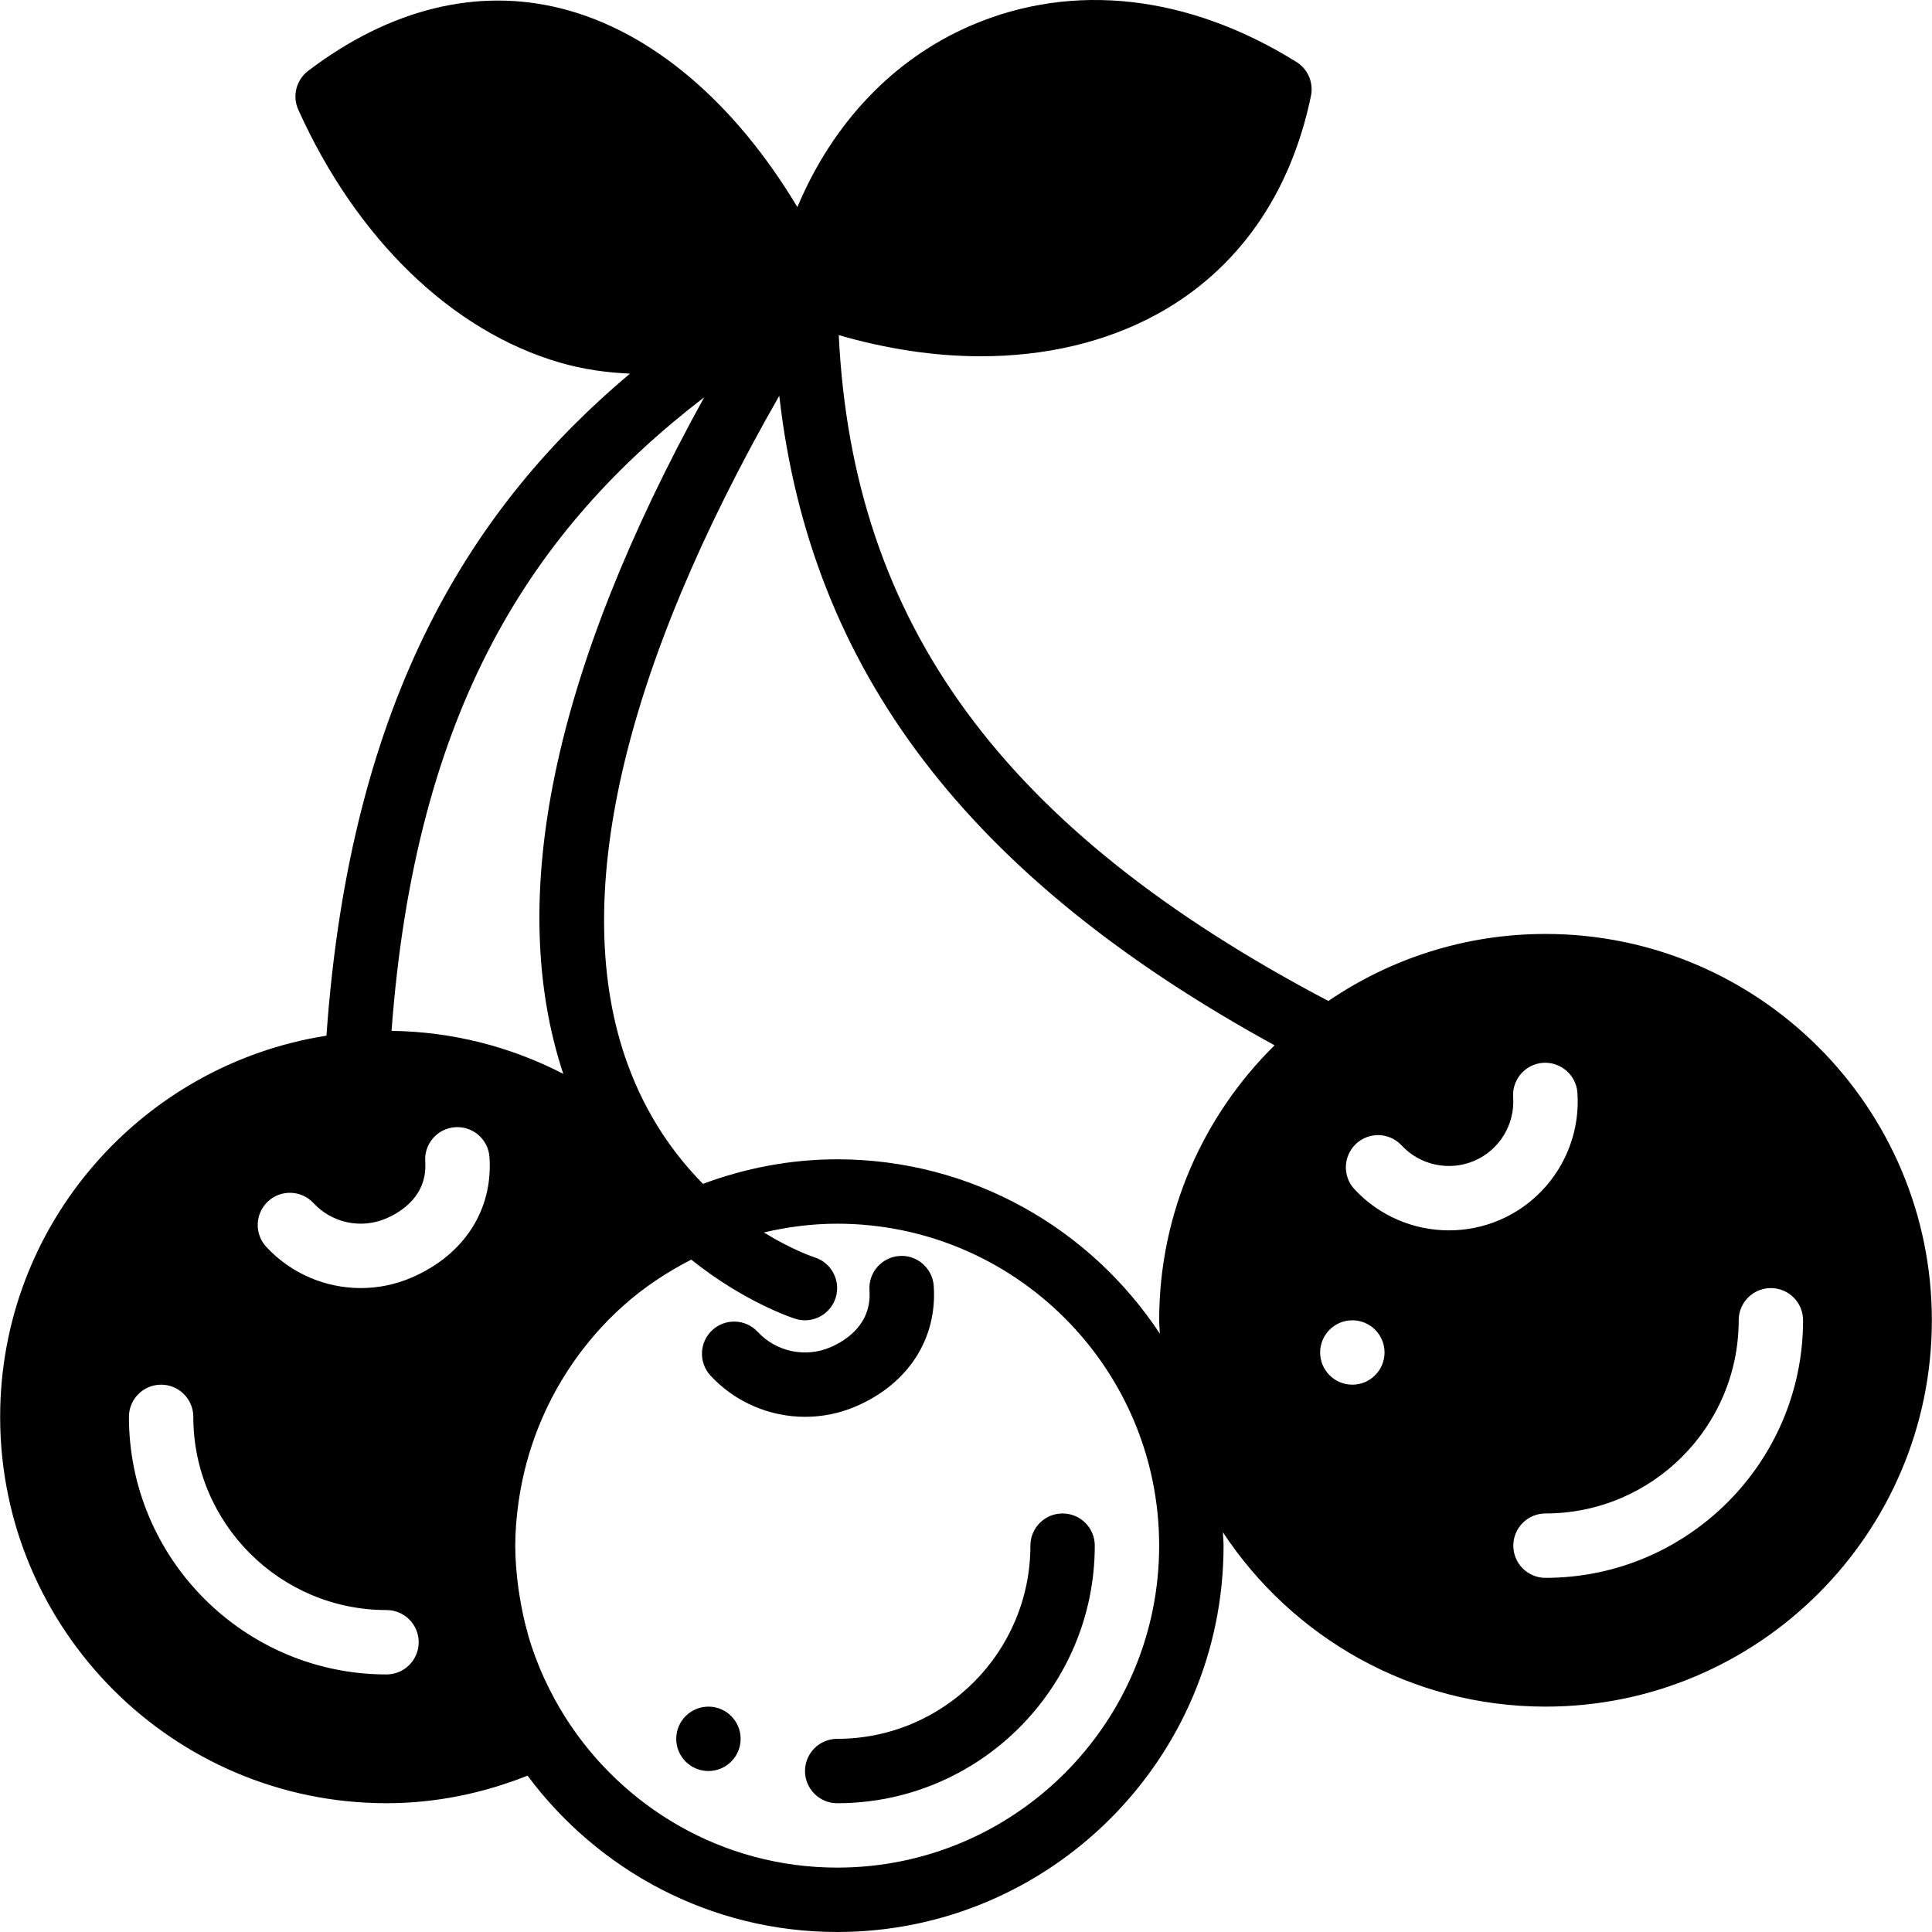 <svg xml:space="preserve" viewBox="0 0 503.682 503.682" xmlns:xlink="http://www.w3.org/1999/xlink" xmlns="http://www.w3.org/2000/svg" id="Layer_1" version="1.1" width="800px" height="800px" fill="#000000">
<g>
	<g>
		<g>
			<circle r="8.393" cy="453.321" cx="184.693"></circle>
			<path d="M209.898,369.371c4.49,0,9.031-0.898,13.329-2.761c13.606-5.901,21.151-17.635,20.203-31.375
				c-0.327-4.633-4.381-8.142-8.956-7.797c-4.625,0.327-8.116,4.339-7.797,8.956c0.613,8.805-6.085,13.06-10.122,14.814
				c-6.564,2.837-14.177,1.217-19.011-3.978c-3.148-3.408-8.469-3.592-11.86-0.445c-3.391,3.156-3.592,8.461-0.436,11.86
				C191.735,365.636,200.732,369.371,209.898,369.371z"></path>
			<path d="M268.628,402.961c0,27.774-22.587,50.361-50.361,50.361c-4.642,0-8.393,3.76-8.393,8.393
				c0,4.633,3.752,8.393,8.393,8.393c37.023,0,67.148-30.124,67.148-67.148c0-4.633-3.752-8.393-8.393-8.393
				C272.38,394.567,268.628,398.327,268.628,402.961z"></path>
			<path d="M402.923,243.485c-20.984,0-40.465,6.463-56.614,17.475c-84.841-44.645-124.005-98.321-127.639-173.593
				c12.624,3.66,25.105,5.514,37.023,5.514c16.93,0,32.709-3.693,46.08-11.037c20.849-11.465,34.682-31.123,40.003-56.857
				c0.713-3.441-0.797-6.958-3.777-8.822c-28.118-17.526-58.2-20.933-84.707-9.577c-20.438,8.754-36.26,25.583-45.409,47.406
				C191.568,26.766,169.913,8.2,146.47,2.249c-21.966-5.598-44.838,0.042-66.14,16.233c-3.106,2.367-4.18,6.564-2.56,10.131
				c15.201,33.716,40.07,57.755,68.239,65.93c6.026,1.754,12.12,2.602,18.231,2.862c-40.507,34.044-72.872,83.775-79.133,172.603
				c-48.111,7.554-85.068,49.177-85.068,99.378c0,55.539,45.182,100.721,100.721,100.721c12.666,0,24.979-2.51,36.772-7.185
				c18.373,24.677,47.675,40.759,80.737,40.759c55.539,0,100.721-45.182,100.721-100.721c0-1.175-0.134-2.325-0.176-3.492
				c18.029,27.346,48.976,45.459,84.111,45.459c55.539,0,100.721-45.182,100.721-100.721
				C503.644,288.667,458.462,243.485,402.923,243.485z M183.585,103.575c-39.516,71.672-51.796,130.845-36.738,176.38
				c-13.639-7.051-28.873-10.995-44.771-11.205C108.33,184.89,138.597,138.131,183.585,103.575z M100.759,436.534
				c-37.023,0-67.148-30.124-67.148-67.148c0-4.633,3.752-8.393,8.393-8.393s8.393,3.76,8.393,8.393
				c0,27.774,22.587,50.361,50.361,50.361c4.642,0,8.393,3.76,8.393,8.393S105.401,436.534,100.759,436.534z M107.398,333.035
				c-4.297,1.863-8.838,2.77-13.337,2.77c-9.157,0-18.155-3.744-24.635-10.735c-3.148-3.399-2.955-8.712,0.445-11.86
				c3.399-3.156,8.704-2.955,11.86,0.445c4.843,5.221,12.473,6.815,18.994,3.978c4.046-1.754,10.735-6.01,10.131-14.814
				c-0.311-4.625,3.173-8.628,7.806-8.956c4.65-0.294,8.62,3.173,8.947,7.797C128.558,315.409,121.004,327.134,107.398,333.035z
				 M218.267,486.895c-29.855,0-56.051-15.721-70.933-39.265c-1.939-3.072-3.659-6.245-5.179-9.501
				c-0.134-0.294-0.285-0.579-0.411-0.873c-1.553-3.433-2.871-6.958-3.937-10.551c-0.101-0.336-0.168-0.688-0.269-1.032
				c-0.873-3.089-1.536-6.245-2.048-9.417c-0.134-0.839-0.277-1.679-0.386-2.526c-0.462-3.559-0.772-7.151-0.772-10.769
				c0-3.676,0.311-7.311,0.789-10.903c0.101-0.73,0.218-1.461,0.336-2.182c3.064-19.036,12.624-36.503,26.884-49.328
				c0.05-0.042,0.092-0.084,0.143-0.126c5.279-4.726,11.272-8.721,17.727-12.028c13.841,11.054,26.213,15.133,27.144,15.427
				c0.839,0.26,1.679,0.386,2.518,0.386c3.55,0,6.841-2.283,7.982-5.85c1.402-4.407-1.041-9.124-5.431-10.542
				c-0.554-0.176-6.018-2.031-13.278-6.505c6.152-1.444,12.531-2.283,19.12-2.283c46.281,0,83.934,37.653,83.934,83.934
				S264.549,486.895,218.267,486.895z M302.202,344.206c0,1.175,0.134,2.325,0.176,3.492
				c-18.029-27.346-48.976-45.459-84.111-45.459c-12.322,0-24.072,2.333-34.992,6.396c-7.453-7.546-14.739-17.685-19.683-31.291
				c-15.352-42.295-1.603-102.199,39.567-174.172c8.133,71.495,49.06,125.448,129.125,169.346
				C313.743,290.799,302.202,316.172,302.202,344.206z M352.562,360.993c-4.633,0-8.393-3.76-8.393-8.393
				c0-4.633,3.76-8.393,8.393-8.393s8.393,3.76,8.393,8.393C360.956,357.233,357.195,360.993,352.562,360.993z M377.768,320.764
				c-9.166,0-18.163-3.735-24.652-10.727c-3.156-3.399-2.954-8.704,0.436-11.86c3.383-3.156,8.704-2.963,11.86,0.445
				c4.826,5.195,12.448,6.807,19.011,3.978c6.505-2.82,10.559-9.485,10.064-16.569c-0.311-4.625,3.173-8.628,7.806-8.956
				c4.6-0.277,8.62,3.173,8.947,7.798c0.974,14.168-7.118,27.48-20.144,33.129C386.799,319.865,382.258,320.764,377.768,320.764z
				 M402.923,411.354c-4.642,0-8.393-3.76-8.393-8.393c0-4.633,3.752-8.393,8.393-8.393c27.774,0,50.361-22.587,50.361-50.361
				c0-4.633,3.752-8.393,8.393-8.393s8.393,3.76,8.393,8.393C470.07,381.23,439.946,411.354,402.923,411.354z"></path>
		</g>
	</g>
</g>
</svg>